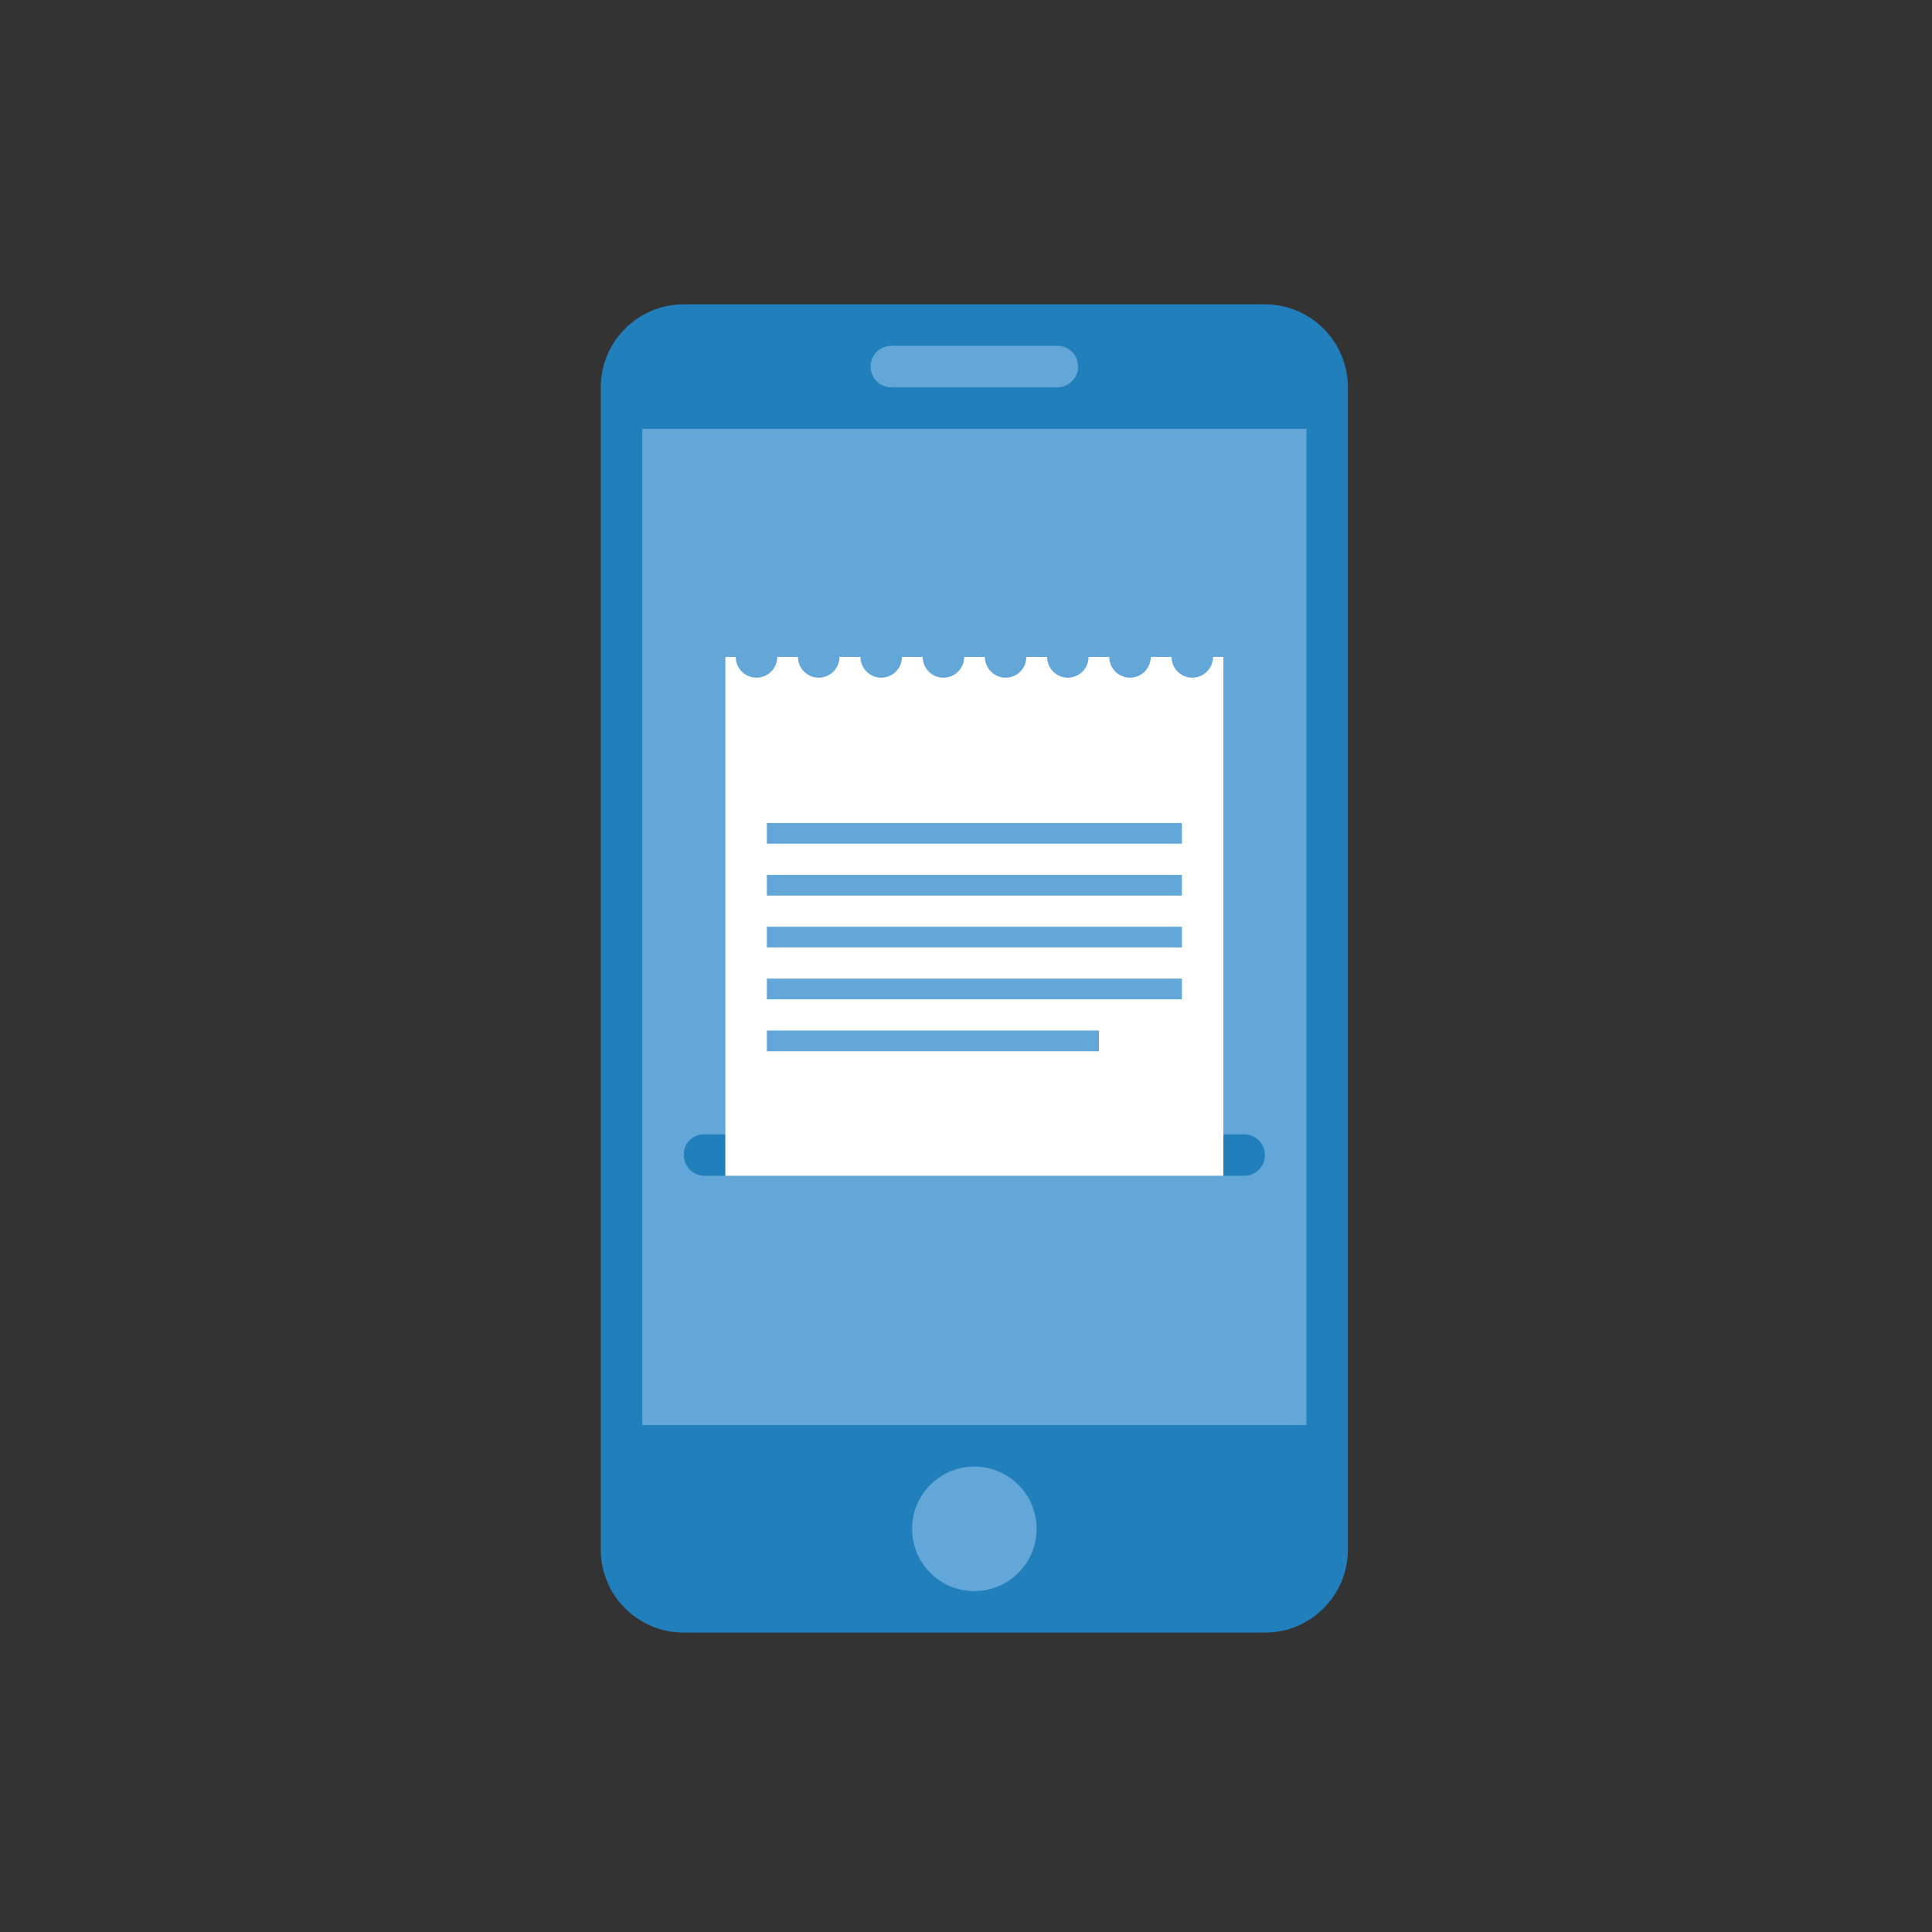 <?xml version="1.0" encoding="utf-8"?>
<!-- Generator: Adobe Illustrator 16.0.0, SVG Export Plug-In . SVG Version: 6.00 Build 0)  -->
<!DOCTYPE svg PUBLIC "-//W3C//DTD SVG 1.1//EN" "http://www.w3.org/Graphics/SVG/1.1/DTD/svg11.dtd">
<svg version="1.1" id="Layer_1" xmlns="http://www.w3.org/2000/svg" xmlns:xlink="http://www.w3.org/1999/xlink" x="0px" y="0px"
	 width="80px" height="80px" viewBox="0 0 80 80" enable-background="new 0 0 80 80" xml:space="preserve">
<rect x="0" y="0" width="80" height="80" fill="#333333" stroke="none"/>
<path fill="#217FBC" d="M52.377,67.604H28.314c-1.898,0-3.438-1.539-3.438-3.438V16.04c0-1.898,1.539-3.438,3.438-3.438h24.062
	c1.897,0,3.438,1.539,3.438,3.438v48.125C55.814,66.062,54.275,67.604,52.377,67.604z"/>
<circle fill="#63A7D9" cx="40.346" cy="63.306" r="2.578"/>
<path fill="#63A7D9" d="M43.783,14.321c0.475,0,0.859,0.384,0.859,0.859c0,0.475-0.387,0.858-0.859,0.858h-6.875
	c-0.475,0-0.859-0.386-0.859-0.858c0-0.477,0.385-0.859,0.859-0.859H43.783z"/>
<path fill="#63A7D9" d="M26.596,17.759h27.5v41.25h-27.5V17.759z"/>
<path fill="#217FBC" d="M51.518,48.688H29.174c-0.475,0-0.859-0.385-0.859-0.858v-0.021c0-0.466,0.374-0.839,0.835-0.839h22.368
	c0.477,0,0.859,0.385,0.859,0.859S51.992,48.688,51.518,48.688z"/>
<path fill="#FFFFFF" d="M30.033,48.688h20.625V27.203h-0.43c0,0.475-0.386,0.858-0.859,0.858c-0.475,0-0.859-0.385-0.859-0.858
	H47.65c0,0.475-0.385,0.858-0.859,0.858c-0.477,0-0.859-0.385-0.859-0.858h-0.857c0,0.475-0.385,0.858-0.859,0.858
	s-0.857-0.385-0.857-0.858h-0.859c0,0.475-0.385,0.858-0.859,0.858c-0.474,0-0.859-0.385-0.859-0.858h-0.857
	c0,0.475-0.385,0.858-0.859,0.858c-0.476,0-0.859-0.385-0.859-0.858h-0.859c0,0.475-0.384,0.858-0.859,0.858
	s-0.859-0.385-0.859-0.858H34.76c0,0.475-0.384,0.858-0.859,0.858s-0.859-0.385-0.859-0.858h-0.859c0,0.475-0.385,0.858-0.859,0.858
	c-0.476,0-0.859-0.385-0.859-0.858h-0.43v21.483h-0.002V48.688z"/>
<g>
	<path fill="#63A7D9" d="M31.752,42.671h13.75v0.859h-13.75V42.671z"/>
	<path fill="#63A7D9" d="M31.752,40.523h17.188v0.858H31.752V40.523z"/>
	<path fill="#63A7D9" d="M31.752,38.374h17.188v0.859H31.752V38.374z"/>
	<path fill="#63A7D9" d="M31.752,36.226h17.188v0.858H31.752V36.226z"/>
	<path fill="#63A7D9" d="M31.752,34.077h17.188v0.859H31.752V34.077z"/>
</g>
</svg>
